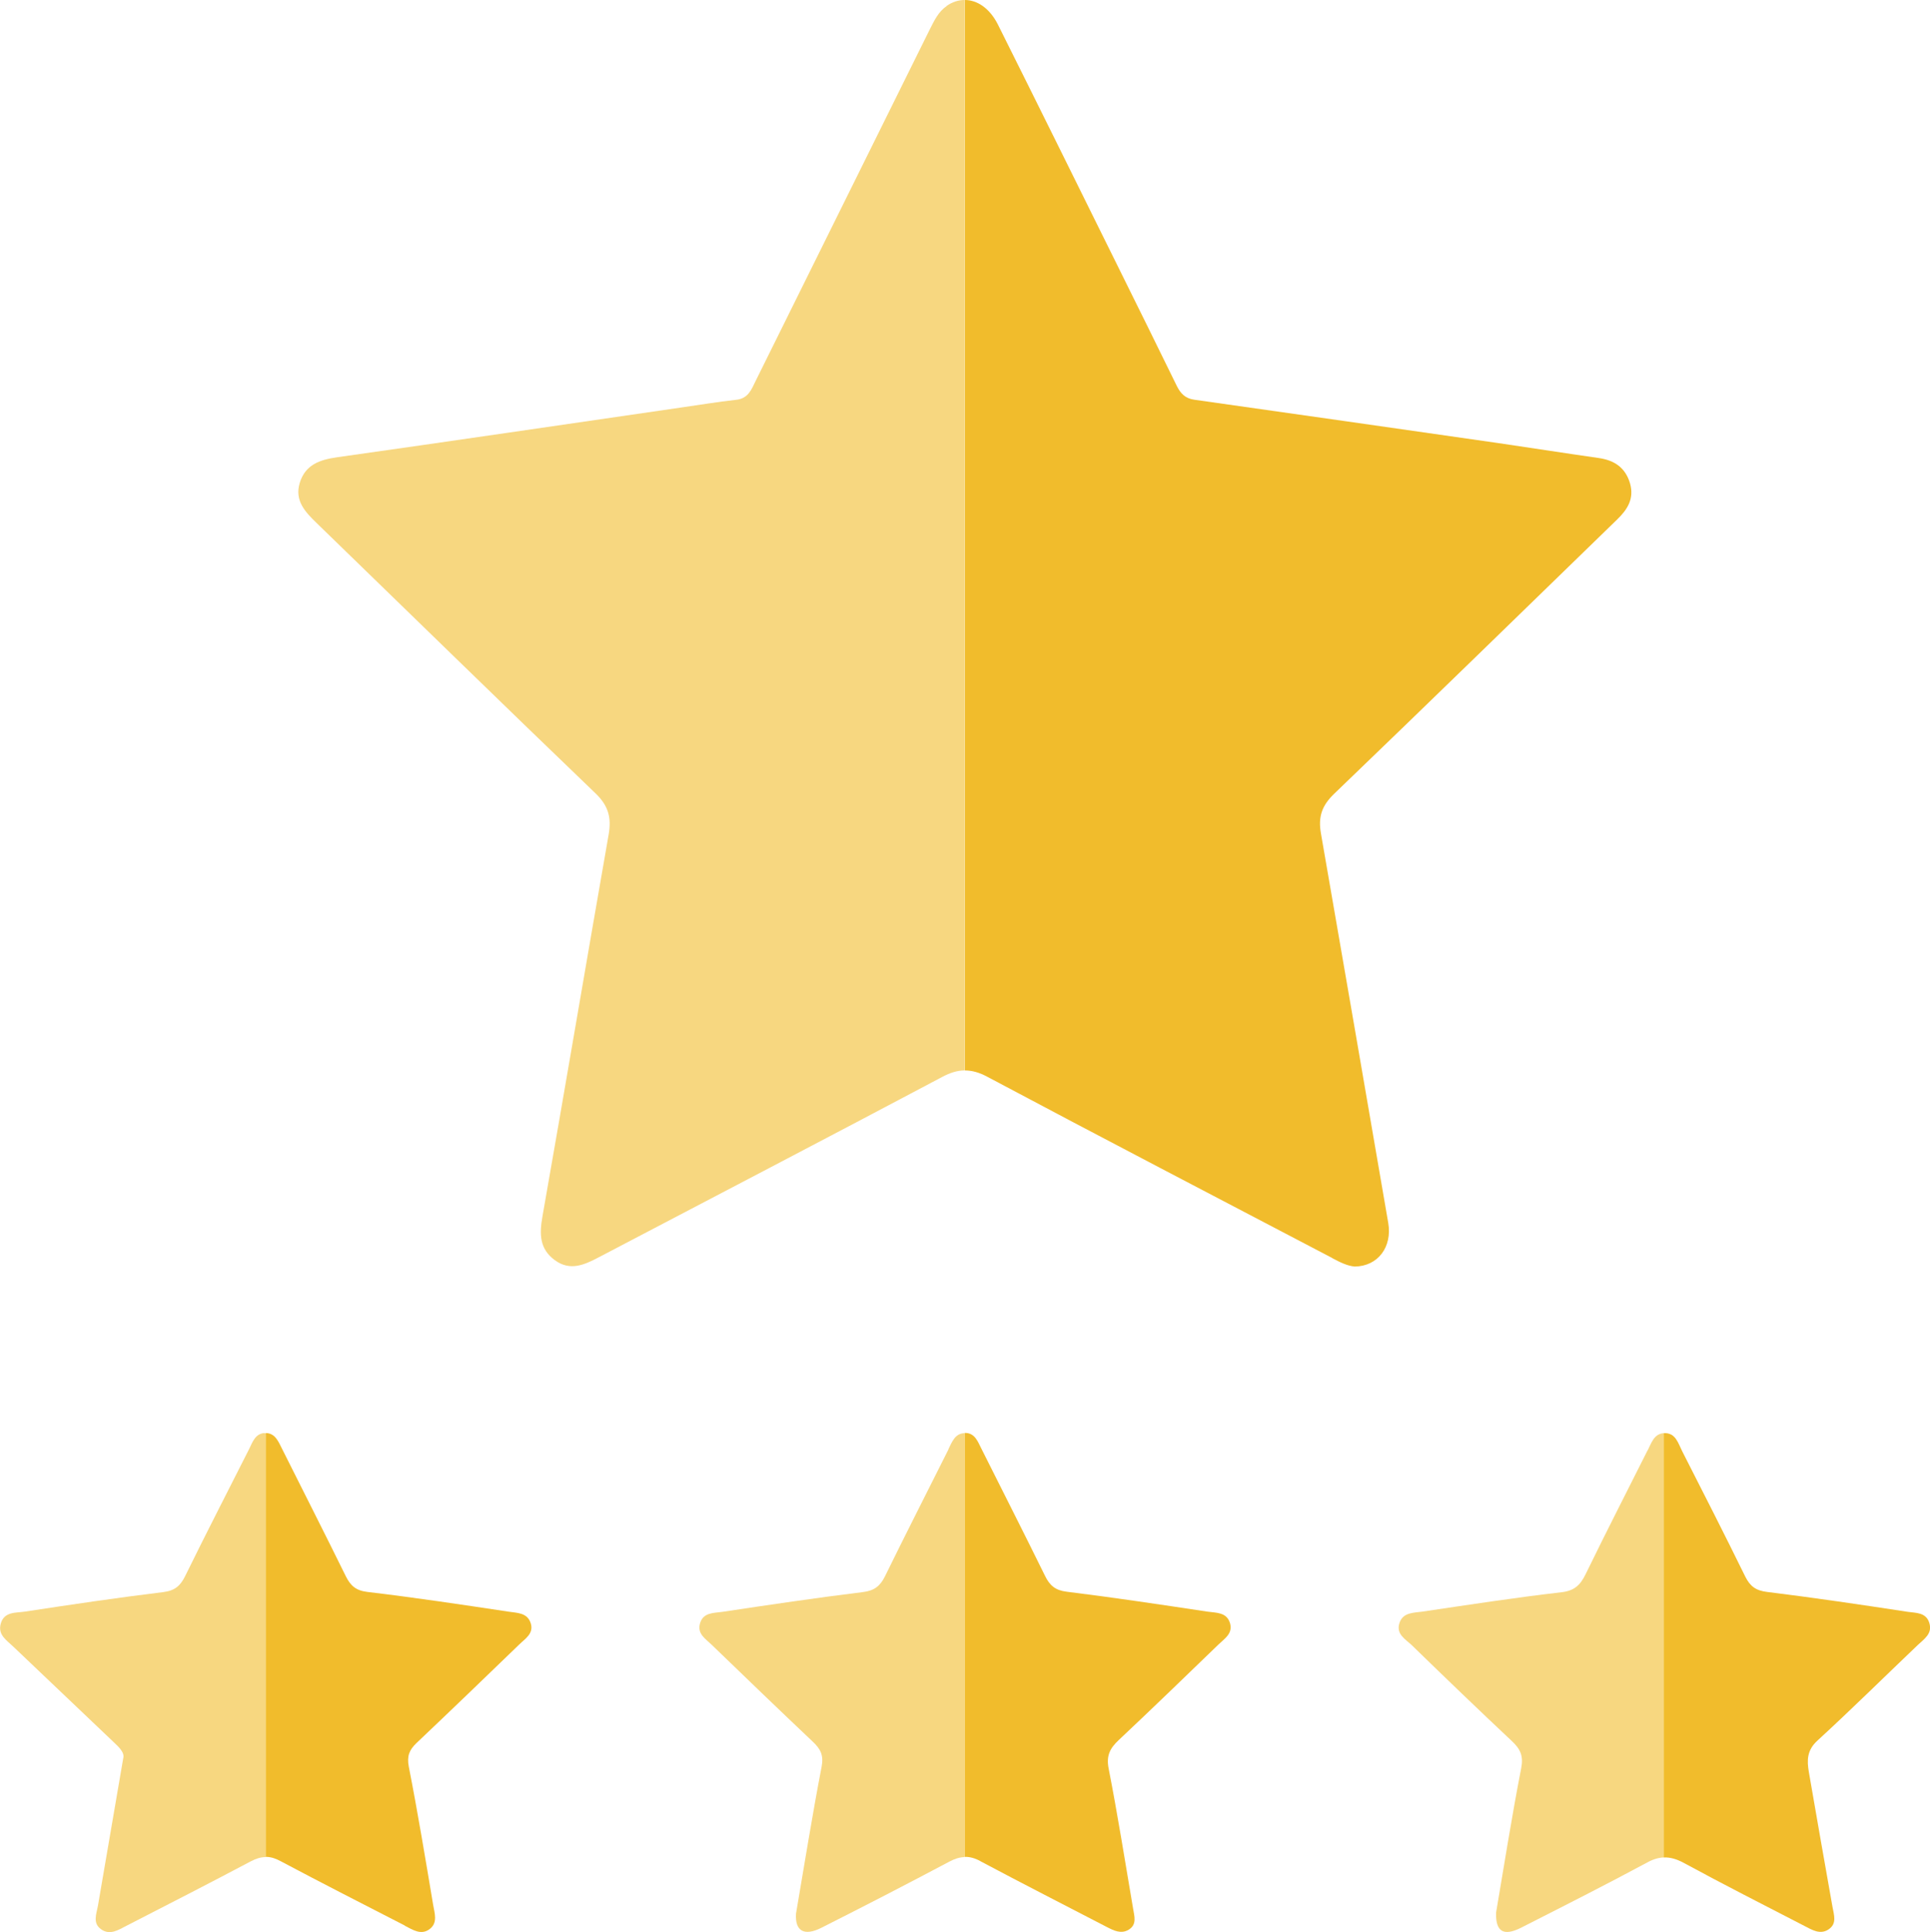 <?xml version="1.0" encoding="UTF-8"?><svg id="Capa_2" xmlns="http://www.w3.org/2000/svg" viewBox="0 0 169.72 169.86"><defs><style>.cls-1{fill:#f1bc2c;}.cls-1,.cls-2{stroke-width:0px;}.cls-2{fill:#f7d780;}</style></defs><g id="texto"><path class="cls-2" d="M83.25.53c-.74.51-1.1,1.29-1.49,2.06-5.1,10.29-10.2,20.59-15.3,30.88-.38.77-.65,1.57-1.73,1.68-1.64.18-3.28.46-4.92.69-10.05,1.46-20.1,2.94-30.16,4.36-1.53.22-2.8.65-3.29,2.25-.48,1.57.49,2.57,1.5,3.55,8.17,7.92,16.31,15.88,24.52,23.76,1.14,1.1,1.4,2.15,1.14,3.63-1.96,11.19-3.85,22.39-5.82,33.57-.27,1.54-.26,2.84,1.09,3.83,1.34.98,2.58.42,3.84-.24,10.07-5.28,20.16-10.53,30.21-15.86.71-.38,1.35-.58,1.98-.58V0c-.54,0-1.08.17-1.59.53Z"/><path class="cls-1" d="M117.17,110.62c.66.35,1.32.68,1.96.73,2.05-.02,3.31-1.73,2.95-3.83-1.97-11.42-3.93-22.84-5.92-34.25-.25-1.42.06-2.42,1.15-3.47,8.33-8,16.6-16.07,24.89-24.12.91-.88,1.53-1.83,1.14-3.19-.41-1.38-1.37-2.02-2.74-2.22-2.94-.42-5.87-.88-8.81-1.31-8.93-1.28-17.85-2.56-26.78-3.82-.78-.11-1.19-.54-1.52-1.2-1.73-3.54-3.48-7.08-5.23-10.61-3.5-7.07-6.99-14.14-10.52-21.2C87.03.74,85.95,0,84.84,0v94.11c.63,0,1.26.17,1.97.55,10.09,5.37,20.23,10.64,30.36,15.95Z"/><path class="cls-2" d="M23.26,125.99c-.81.05-1.05.79-1.35,1.4-1.88,3.72-3.79,7.43-5.63,11.18-.42.85-.9,1.27-1.9,1.4-4.08.5-8.14,1.1-12.2,1.72-.79.12-1.83-.02-2.12,1.08-.26.97.53,1.44,1.09,1.98,2.94,2.8,5.88,5.6,8.82,8.39.51.48,1.02.95.86,1.48-.77,4.5-1.49,8.72-2.22,12.94-.13.72-.48,1.51.27,2.05.79.57,1.53.06,2.24-.3,3.66-1.88,7.32-3.75,10.96-5.68.46-.24.87-.36,1.29-.36v-37.26s-.06,0-.1,0Z"/><path class="cls-1" d="M35.59,169.3c.71.36,1.46.89,2.23.27.69-.55.39-1.39.27-2.1-.68-4.05-1.35-8.11-2.14-12.14-.18-.94.04-1.48.68-2.09,3.03-2.87,6.04-5.77,9.04-8.67.51-.5,1.27-.94,1.01-1.83-.29-.98-1.23-.93-1.98-1.05-4.12-.62-8.24-1.24-12.38-1.73-1.02-.12-1.49-.54-1.91-1.38-1.84-3.74-3.73-7.46-5.6-11.19-.32-.63-.6-1.39-1.44-1.4v37.26c.41,0,.82.12,1.27.36,3.63,1.93,7.3,3.8,10.96,5.68Z"/><path class="cls-2" d="M83.42,127.4c-1.87,3.73-3.76,7.44-5.6,11.19-.42.85-.94,1.26-1.93,1.38-4.13.51-8.25,1.12-12.37,1.74-.74.11-1.7.03-1.97,1.04-.24.9.49,1.33,1.01,1.83,2.96,2.86,5.92,5.71,8.91,8.54.67.63.98,1.18.78,2.21-.83,4.31-1.52,8.65-2.25,12.91-.1,1.54.72,2.01,2.24,1.24,3.77-1.9,7.53-3.84,11.26-5.82.47-.25.9-.38,1.32-.39v-37.27c-.84.02-1.1.77-1.42,1.41Z"/><path class="cls-1" d="M86.23,163.64c3.68,1.96,7.39,3.85,11.09,5.77.62.32,1.27.65,1.94.24.74-.45.49-1.19.38-1.86-.7-4.1-1.35-8.22-2.15-12.31-.22-1.13.12-1.78.89-2.5,2.96-2.78,5.87-5.6,8.79-8.42.52-.5,1.25-.94,1-1.84-.29-1-1.24-.92-1.99-1.03-4.12-.62-8.24-1.24-12.37-1.75-1.01-.12-1.5-.55-1.91-1.39-1.84-3.74-3.73-7.46-5.6-11.19-.31-.61-.56-1.34-1.37-1.38-.04,0-.07,0-.1,0v37.27c.45-.01.9.11,1.39.38Z"/><path class="cls-2" d="M144.88,127.52c-1.82,3.62-3.67,7.24-5.45,10.89-.47.96-.99,1.45-2.14,1.58-4.08.47-8.15,1.1-12.22,1.7-.75.11-1.71.05-2.01,1.02-.31.98.56,1.42,1.11,1.95,2.91,2.83,5.84,5.65,8.8,8.43.73.69,1.01,1.29.8,2.37-.83,4.26-1.5,8.55-2.21,12.71-.04,1.67.67,2.08,2.2,1.31,3.72-1.89,7.44-3.77,11.12-5.75.51-.28.98-.41,1.44-.43v-37.3c-.87.05-1.1.87-1.43,1.52Z"/><path class="cls-1" d="M148.05,163.77c3.51,1.91,7.08,3.72,10.64,5.56.66.34,1.36.78,2.09.31.79-.51.49-1.28.36-2.02-.7-3.93-1.39-7.87-2.07-11.81-.18-1.04-.18-1.93.75-2.78,2.99-2.74,5.88-5.6,8.82-8.4.58-.55,1.33-1.01,1.01-1.98-.3-.9-1.18-.84-1.87-.94-4.12-.63-8.24-1.24-12.38-1.75-.99-.12-1.5-.49-1.93-1.36-1.81-3.69-3.68-7.36-5.55-11.03-.35-.69-.57-1.62-1.59-1.57,0,0-.01,0-.02,0v37.3c.57-.02,1.12.14,1.74.47Z"/></g></svg>